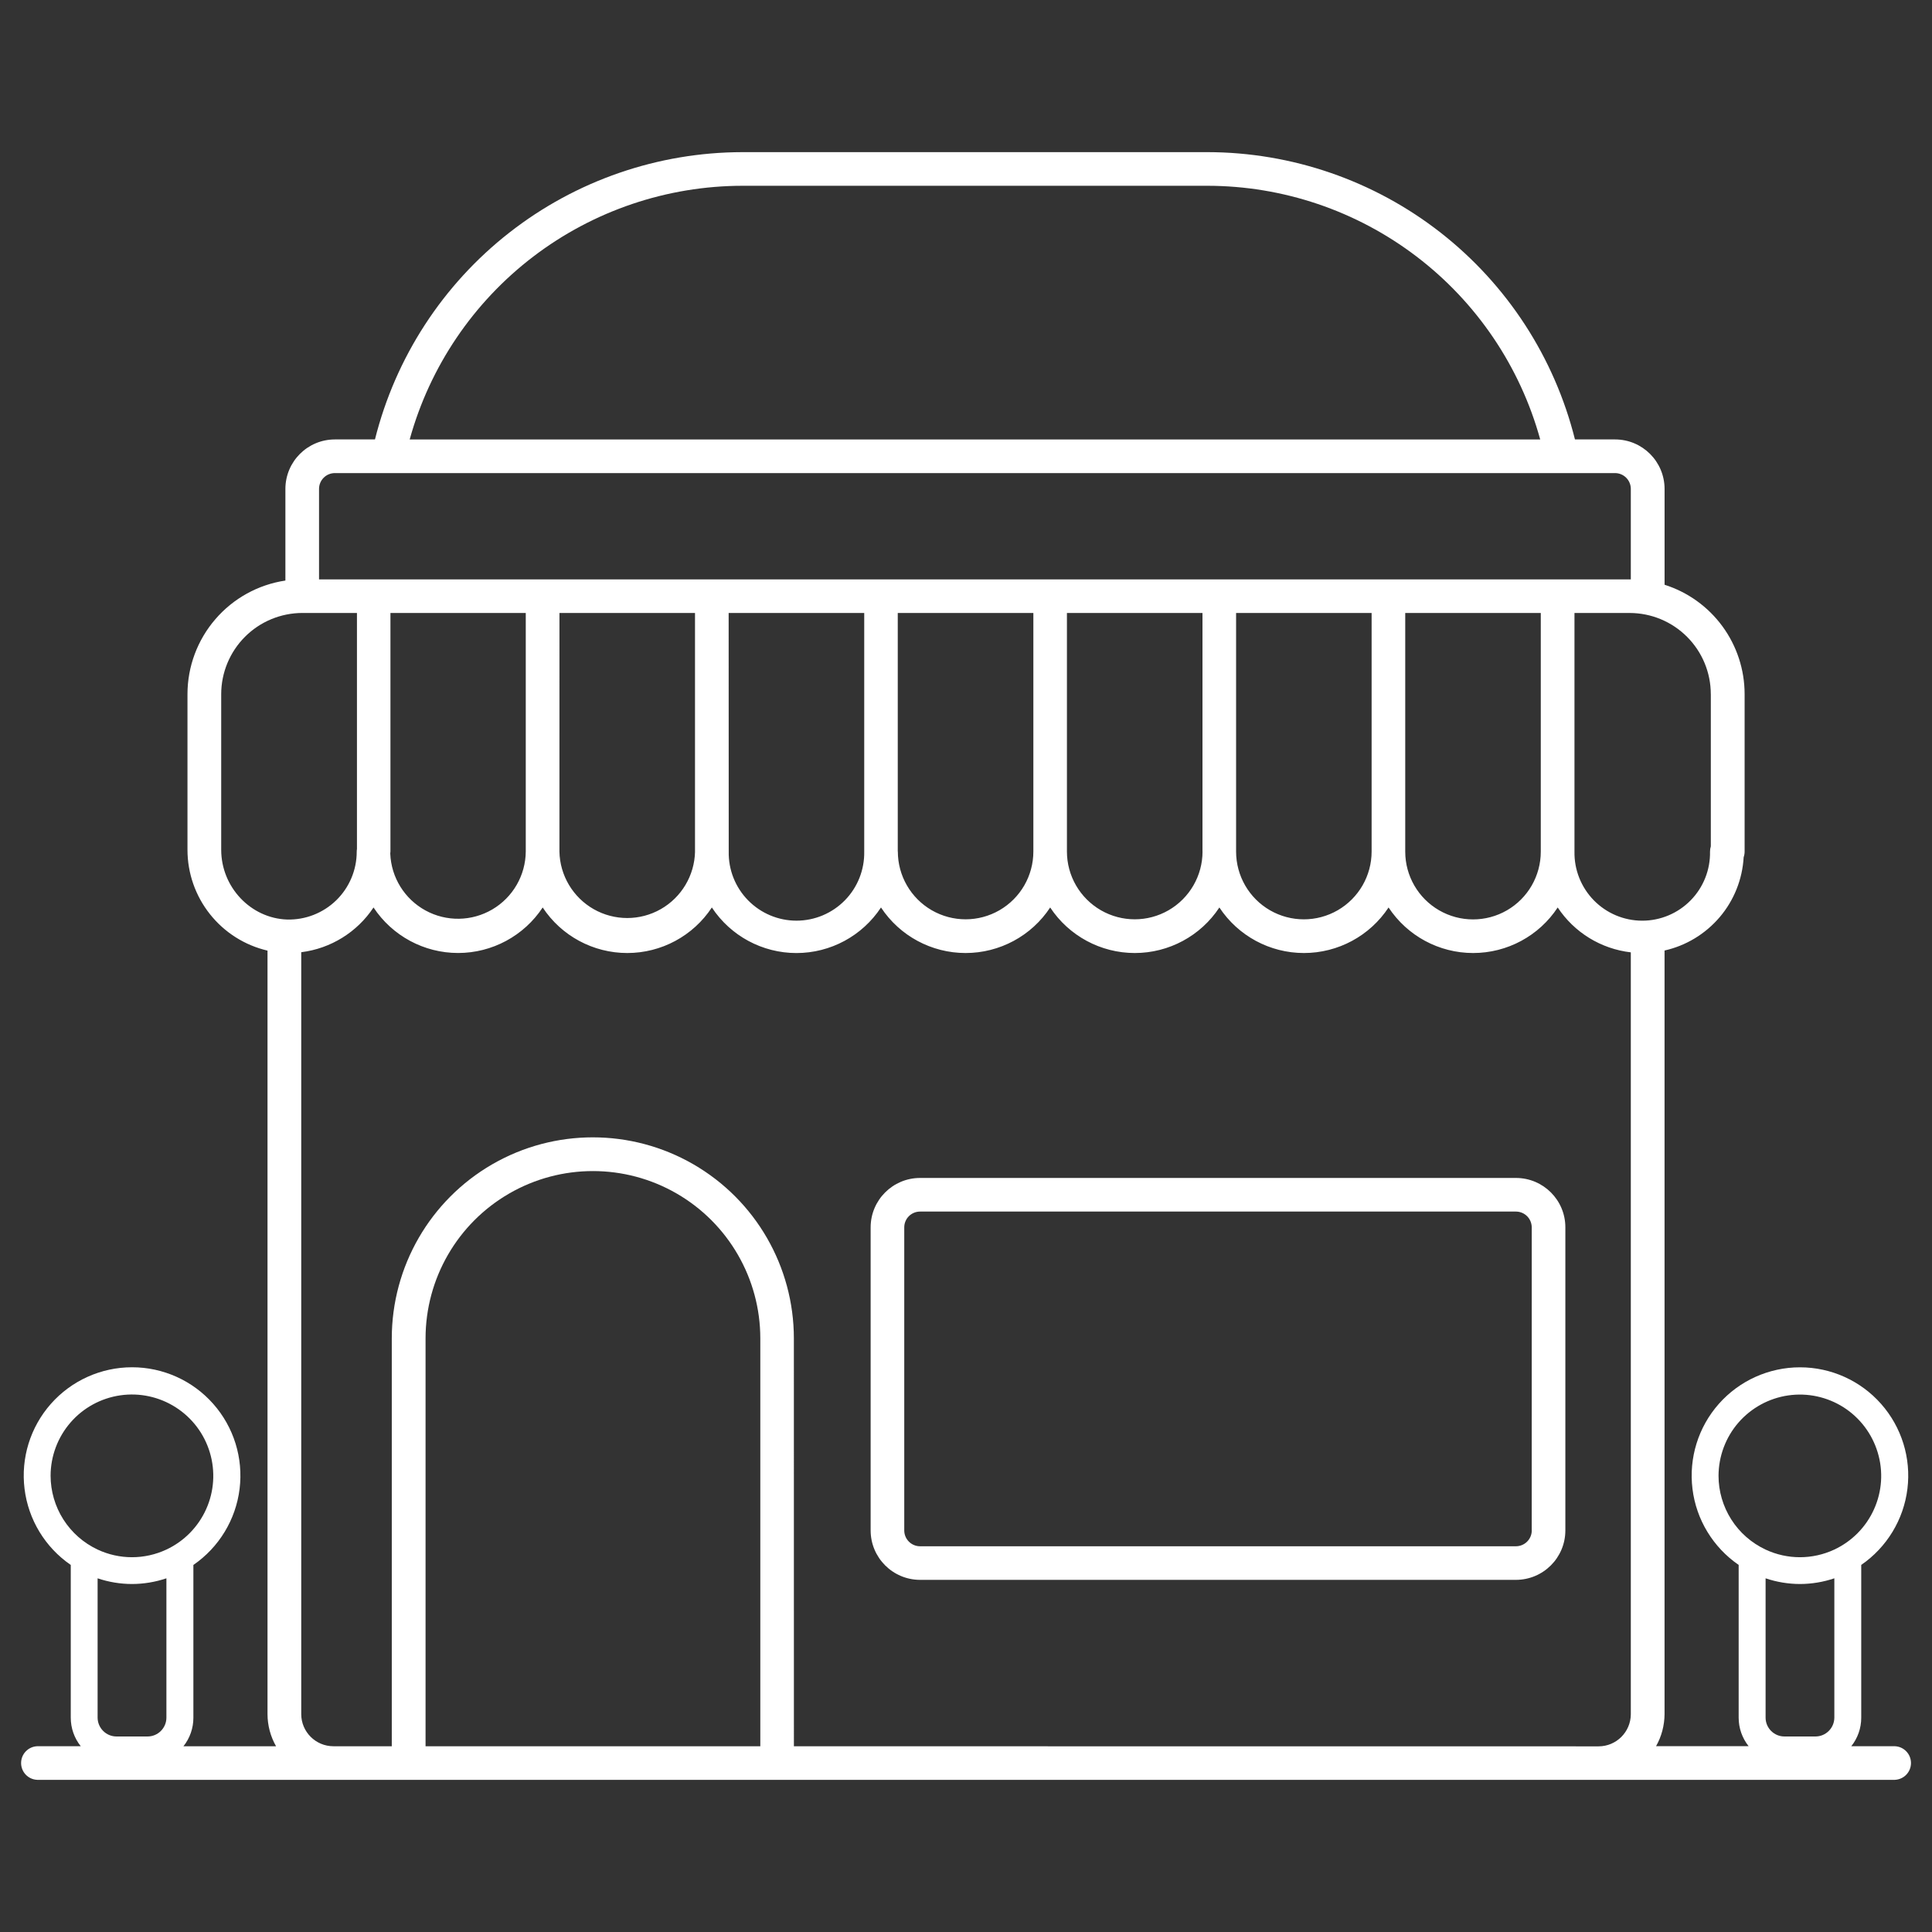 <?xml version="1.0" encoding="utf-8"?>
<!-- Generator: Adobe Illustrator 16.0.0, SVG Export Plug-In . SVG Version: 6.00 Build 0)  -->
<!DOCTYPE svg PUBLIC "-//W3C//DTD SVG 1.1//EN" "http://www.w3.org/Graphics/SVG/1.1/DTD/svg11.dtd">
<svg version="1.1" id="Layer_1" xmlns="http://www.w3.org/2000/svg" xmlns:xlink="http://www.w3.org/1999/xlink" x="0px" y="0px"
	 width="75px" height="75px" viewBox="0 0 75 75" enable-background="new 0 0 75 75" xml:space="preserve">
<rect x="0" y="0" width="75" height="75" fill="#333333" stroke="none"/>
<path fill="#FFFFFF" d="M73.555,67.789h-1.689c0.25-0.313,0.387-0.702,0.387-1.104v-5.935c0.992-0.682,1.646-1.757,1.793-2.953
	c0.148-1.195-0.225-2.396-1.023-3.299c-0.797-0.902-1.943-1.419-3.148-1.419s-2.352,0.517-3.15,1.419s-1.17,2.104-1.023,3.299
	c0.146,1.196,0.801,2.271,1.793,2.953v5.933c0,0.401,0.137,0.79,0.387,1.104h-3.594c0.215-0.38,0.328-0.811,0.33-1.248v-29.64
	c0.836-0.188,1.588-0.645,2.143-1.298s0.879-1.469,0.928-2.325c0.025-0.071,0.037-0.146,0.037-0.22v-6.11
	c0-0.946-0.301-1.867-0.859-2.63c-0.559-0.764-1.346-1.33-2.248-1.616v-3.721c-0.002-1.06-0.859-1.918-1.92-1.92h-1.559
	c-0.797-3.183-2.633-6.009-5.217-8.029s-5.771-3.12-9.051-3.124H28.823c-3.281,0.004-6.466,1.103-9.05,3.124
	c-2.585,2.021-4.421,4.847-5.217,8.029H13c-1.061,0.001-1.919,0.859-1.921,1.92v3.558c-1.057,0.158-2.021,0.69-2.718,1.5
	c-0.698,0.809-1.082,1.842-1.083,2.909v6.043c0,0.907,0.308,1.788,0.872,2.498c0.564,0.711,1.352,1.21,2.235,1.416v29.639
	c0.001,0.438,0.115,0.867,0.332,1.248H7.121c0.25-0.313,0.386-0.703,0.386-1.104v-5.935c0.993-0.682,1.647-1.758,1.794-2.954
	c0.147-1.195-0.225-2.397-1.024-3.3c-0.798-0.903-1.945-1.42-3.15-1.42c-1.205,0-2.353,0.517-3.151,1.42
	c-0.798,0.902-1.171,2.104-1.023,3.3c0.147,1.196,0.801,2.272,1.794,2.954v5.933c0,0.401,0.137,0.79,0.388,1.104h-1.69
	c-0.351,0.015-0.626,0.303-0.626,0.653c0,0.35,0.276,0.638,0.626,0.652h72.112c0.352-0.015,0.627-0.303,0.627-0.652
	c0-0.351-0.275-0.639-0.627-0.653L73.555,67.789z M66.713,57.286c0.004-0.758,0.277-1.489,0.773-2.061
	c0.498-0.571,1.182-0.946,1.932-1.055s1.514,0.056,2.152,0.463c0.637,0.408,1.107,1.031,1.324,1.757
	c0.219,0.726,0.168,1.504-0.143,2.195c-0.309,0.691-0.857,1.248-1.543,1.569c-0.846,0.396-1.824,0.396-2.67,0
	c-0.545-0.256-1.008-0.661-1.33-1.169C66.885,58.478,66.713,57.888,66.713,57.286L66.713,57.286z M69.875,61.491
	c0.453-0.001,0.904-0.076,1.334-0.221v5.408c-0.002,0.404-0.33,0.732-0.734,0.732h-1.203c-0.404,0-0.732-0.329-0.732-0.732v-5.408
	c0.43,0.145,0.881,0.22,1.334,0.221H69.875z M1.964,57.286c0.002-0.758,0.276-1.49,0.772-2.063s1.182-0.947,1.932-1.056
	s1.514,0.056,2.152,0.464c0.639,0.407,1.11,1.03,1.327,1.757c0.217,0.726,0.167,1.506-0.144,2.197
	c-0.31,0.691-0.858,1.248-1.544,1.569c-0.846,0.396-1.824,0.396-2.67,0c-0.545-0.256-1.006-0.661-1.33-1.17
	C2.137,58.478,1.965,57.888,1.964,57.286L1.964,57.286z M5.125,61.491c0.454-0.001,0.904-0.076,1.335-0.221v5.408
	c0,0.403-0.328,0.732-0.733,0.732H4.524c-0.405,0-0.733-0.328-0.735-0.732v-5.408C4.22,61.416,4.671,61.49,5.125,61.491
	L5.125,61.491z M66.414,26.946v5.909c-0.021,0.065-0.031,0.132-0.031,0.201c0.014,0.707-0.256,1.39-0.752,1.895
	c-0.494,0.505-1.172,0.79-1.879,0.79s-1.385-0.285-1.879-0.79s-0.766-1.188-0.752-1.895v-0.007v-9.253h2.145
	c0.836,0.002,1.635,0.334,2.225,0.925c0.59,0.59,0.922,1.391,0.922,2.226H66.414z M15.15,33.126c0-0.023,0.007-0.046,0.007-0.071
	v-9.259h5.253v9.26c-0.007,0.925-0.5,1.778-1.297,2.247c-0.797,0.469-1.782,0.485-2.594,0.042c-0.812-0.443-1.332-1.28-1.369-2.204
	V33.126z M21.718,23.795h5.262v9.264h0.001c-0.02,0.927-0.525,1.776-1.332,2.235c-0.806,0.458-1.794,0.458-2.601,0
	c-0.806-0.459-1.313-1.308-1.331-2.235L21.718,23.795z M28.286,23.795h5.263v9.255h0c0,0.002,0,0.003,0,0.005
	c0.014,0.707-0.256,1.39-0.751,1.895c-0.495,0.505-1.172,0.79-1.879,0.79c-0.707,0-1.384-0.285-1.879-0.79
	c-0.495-0.505-0.766-1.188-0.751-1.895L28.286,23.795z M34.851,33.056v-9.26h5.264v9.26c0,0.94-0.5,1.808-1.315,2.279
	c-0.814,0.47-1.816,0.47-2.631,0c-0.814-0.471-1.315-1.339-1.315-2.279C34.854,33.056,34.851,33.058,34.851,33.056L34.851,33.056z
	 M41.418,33.056v-9.26h5.262v9.26h0.002c0,0.94-0.502,1.808-1.316,2.279c-0.814,0.47-1.816,0.47-2.631,0
	C41.92,34.864,41.418,33.996,41.418,33.056L41.418,33.056z M47.984,23.795h5.262v9.262c0,0.94-0.502,1.809-1.316,2.279
	c-0.813,0.47-1.816,0.47-2.631,0c-0.813-0.47-1.314-1.338-1.314-2.279V23.795z M54.551,23.795h5.262v9.265
	c0,0.94-0.5,1.809-1.314,2.279s-1.816,0.47-2.631,0S54.551,34,54.551,33.06V23.795z M28.824,7.212h18.045
	c2.934,0.002,5.787,0.967,8.121,2.746c2.334,1.778,4.021,4.273,4.801,7.102H15.904c0.781-2.828,2.467-5.322,4.8-7.101
	c2.333-1.778,5.185-2.744,8.118-2.747H28.824z M13.001,18.365h49.692c0.34,0,0.615,0.275,0.615,0.615v3.512H12.385v-3.512
	C12.385,18.639,12.661,18.365,13.001,18.365L13.001,18.365z M8.587,32.988v-6.042c0.001-0.835,0.333-1.635,0.923-2.226
	c0.59-0.591,1.391-0.923,2.226-0.925h2.121v9.16c-0.006,0.036-0.009,0.073-0.009,0.11c0,0.71-0.288,1.391-0.797,1.886
	c-0.51,0.495-1.198,0.764-1.908,0.745C9.73,35.646,8.587,34.437,8.587,32.988L8.587,32.988z M16.52,67.79l0-15.833
	c0-2.321,1.238-4.465,3.249-5.626c2.01-1.16,4.487-1.16,6.497,0s3.249,3.305,3.249,5.626v15.832L16.52,67.79z M30.819,67.79
	l-0.001-15.833c0-2.788-1.487-5.365-3.902-6.76c-2.415-1.394-5.39-1.394-7.805,0c-2.415,1.395-3.902,3.972-3.902,6.76v15.832h-2.267
	c-0.689-0.001-1.248-0.56-1.248-1.249V36.965v0c1.144-0.142,2.169-0.777,2.806-1.737c0.729,1.103,1.961,1.767,3.283,1.767
	c1.321,0,2.555-0.664,3.284-1.767c0.727,1.104,1.961,1.768,3.284,1.768c1.322,0,2.556-0.664,3.283-1.768
	c0.728,1.104,1.961,1.769,3.283,1.769c1.322,0,2.556-0.665,3.283-1.769c0.728,1.104,1.962,1.768,3.284,1.768
	c1.322,0,2.558-0.664,3.284-1.768c0.729,1.104,1.963,1.768,3.285,1.768s2.557-0.664,3.283-1.768
	c0.729,1.104,1.961,1.768,3.283,1.768s2.557-0.664,3.285-1.768c0.729,1.104,1.961,1.768,3.283,1.768s2.557-0.664,3.283-1.768
	c0.643,0.971,1.68,1.608,2.838,1.742v29.575c-0.002,0.689-0.561,1.247-1.25,1.248L30.819,67.79z"/>
<path fill="#FFFFFF" d="M58.848,45.728H35.718c-1.06,0-1.919,0.858-1.92,1.919v11.763c0.001,1.06,0.86,1.919,1.92,1.92h23.129
	c1.061-0.001,1.92-0.86,1.92-1.92V47.646C60.768,46.586,59.908,45.728,58.848,45.728L58.848,45.728z M59.461,59.412l0.002-0.001
	c0,0.339-0.275,0.614-0.615,0.615H35.718c-0.34,0-0.615-0.275-0.615-0.615V47.646c0-0.34,0.275-0.613,0.615-0.613h23.129
	c0.34,0,0.613,0.274,0.615,0.613L59.461,59.412z"/>
</svg>
